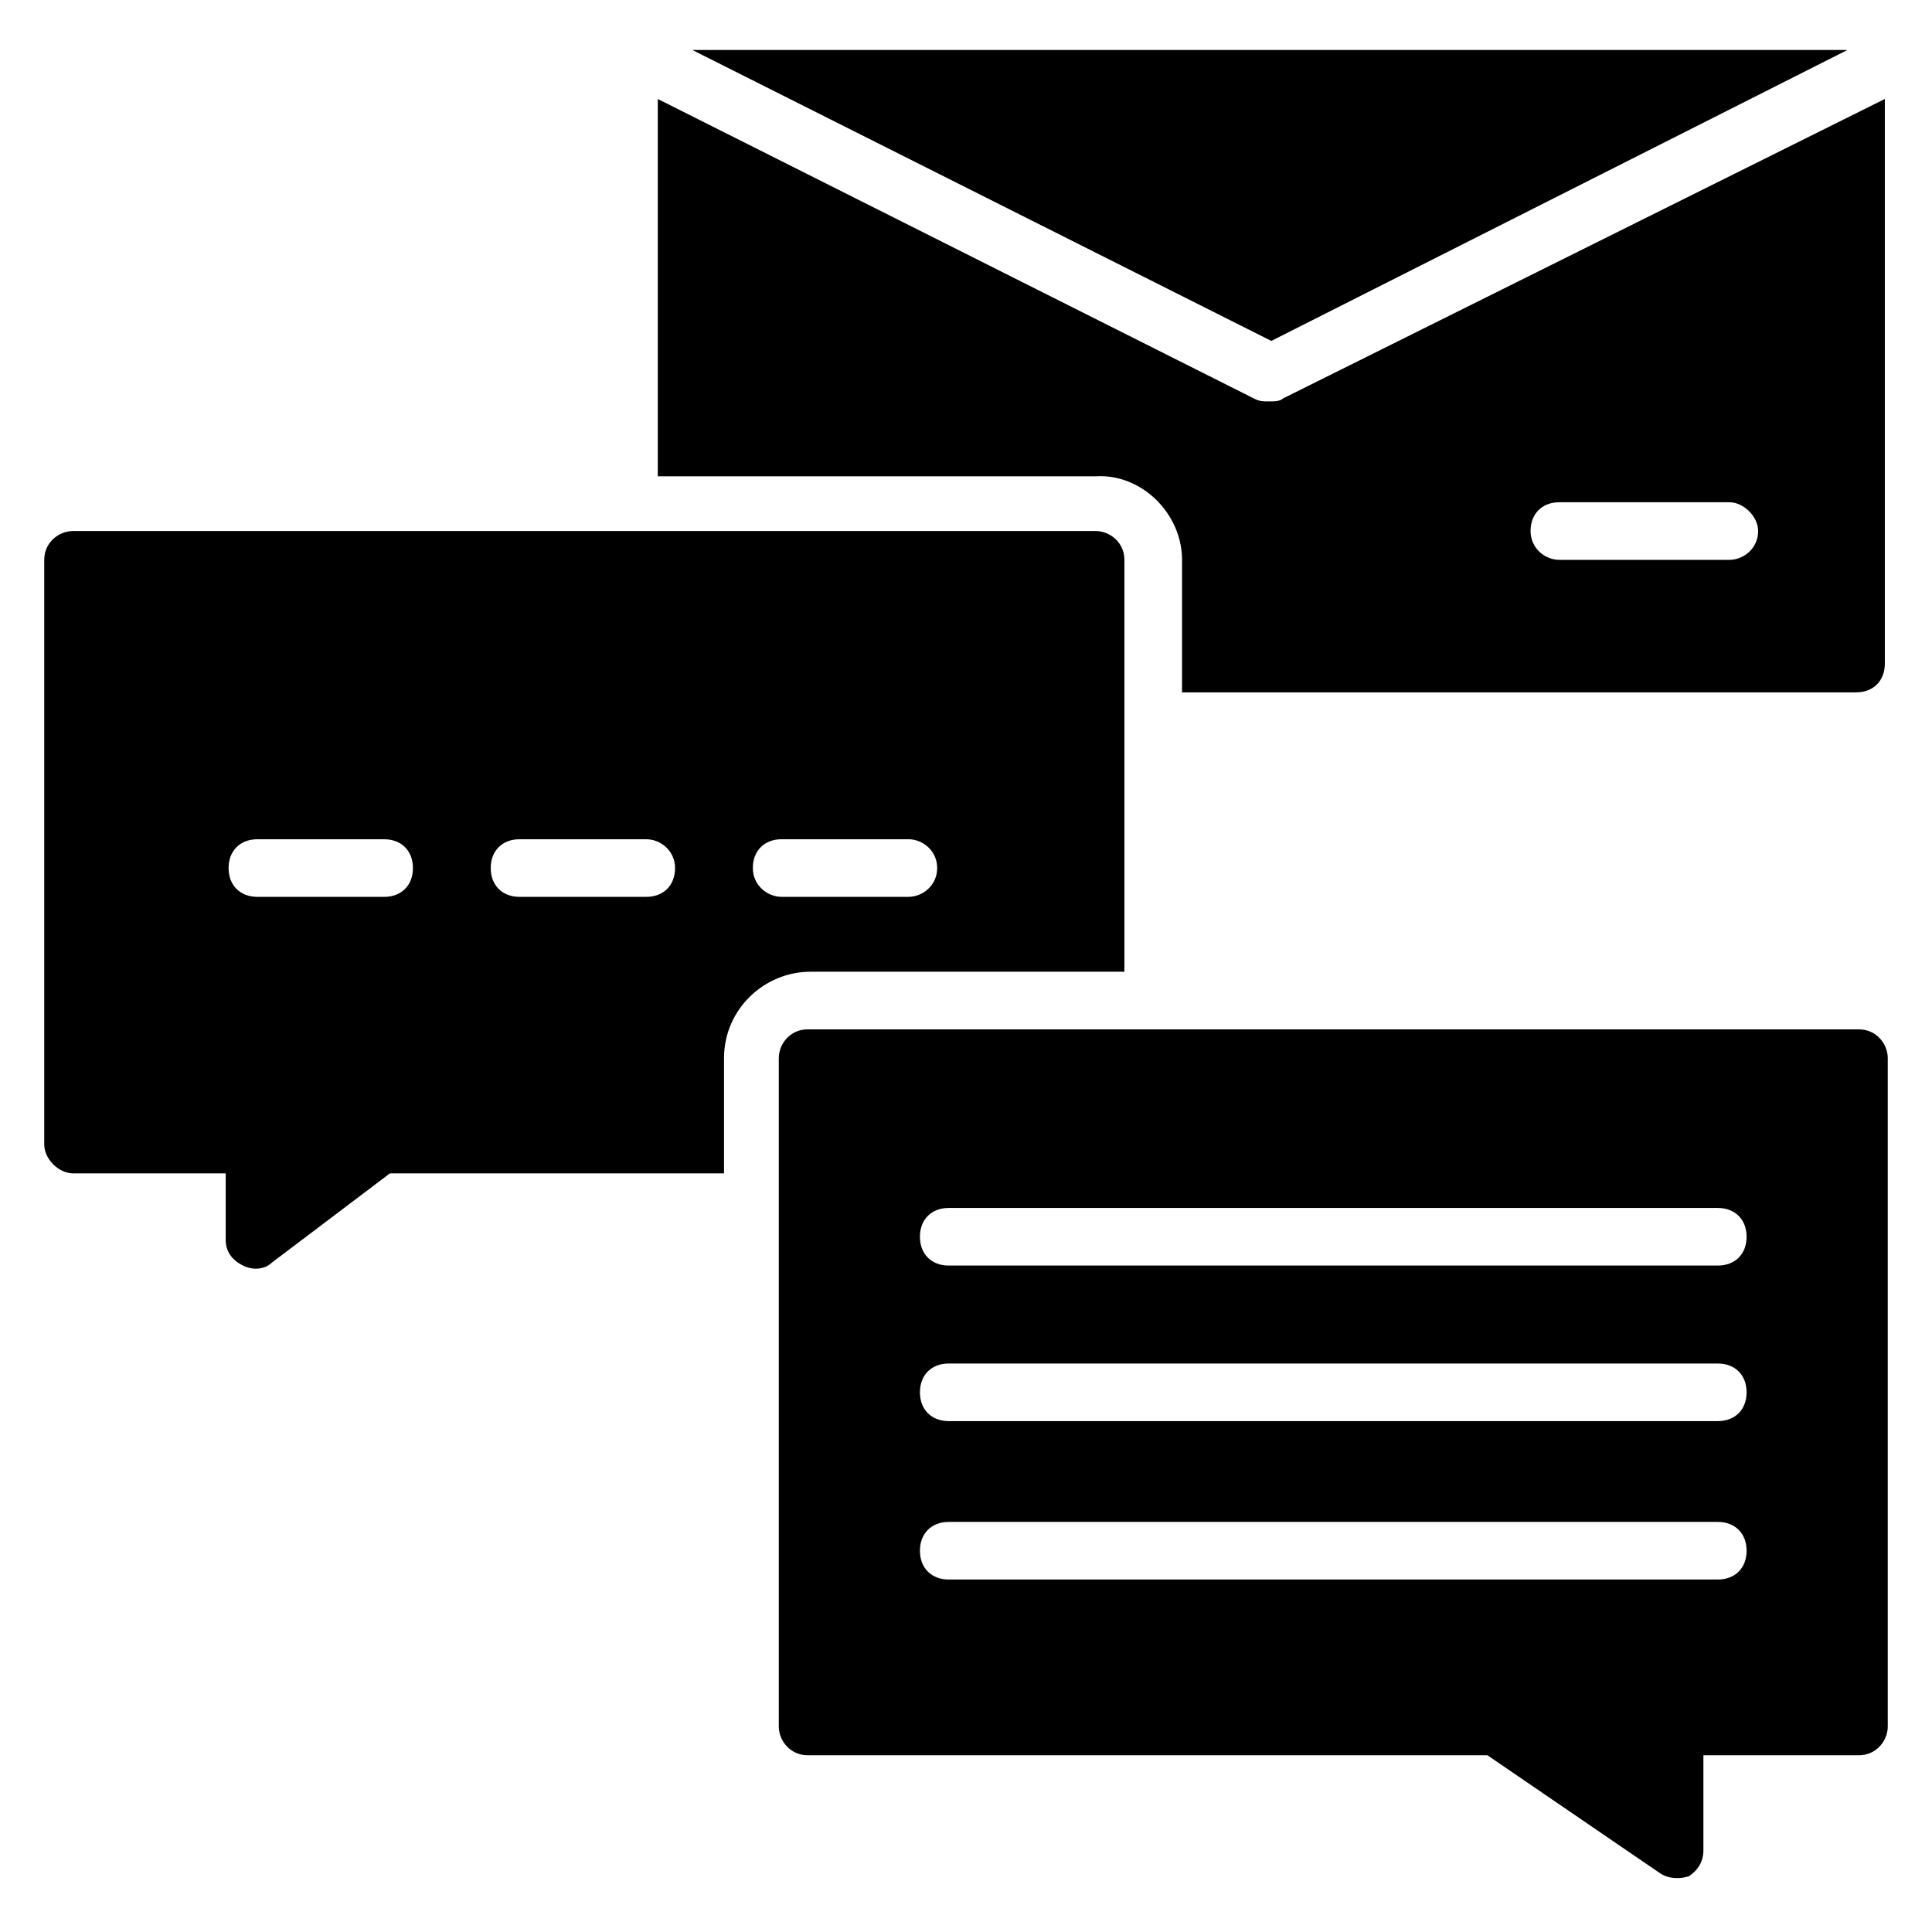 <?xml version="1.0" encoding="UTF-8"?>
<!-- Uploaded to: SVG Repo, www.svgrepo.com, Generator: SVG Repo Mixer Tools -->
<svg fill="#000000" width="800px" height="800px" version="1.1" viewBox="144 144 512 512" xmlns="http://www.w3.org/2000/svg">
 <g>
  <path d="m633.58 157.25h-306.1l153.43 77.098z"/>
  <path d="m457.25 292.37v35.113h178.62c4.582 0 7.633-3.055 7.633-7.633v-149.62l-159.54 79.387c-0.762 0.762-2.289 0.762-3.816 0.762-1.527 0-2.289 0-3.816-0.762l-158.01-79.387v100h116.03c12.215-0.766 22.902 9.922 22.902 22.137zm100-15.27h45.039c3.816 0 7.633 3.816 7.633 7.633 0 4.582-3.816 7.633-7.633 7.633h-45.039c-3.816 0-7.633-3.055-7.633-7.633-0.004-4.578 3.051-7.633 7.633-7.633z"/>
  <path d="m441.98 401.52v-109.16c0-4.582-3.816-7.633-7.633-7.633h-270.99c-3.816 0-7.633 3.055-7.633 7.633v154.96c0 3.816 3.816 7.633 7.633 7.633h40.457v17.559c0 3.055 1.527 5.344 4.582 6.871 3.055 1.527 6.106 0.762 7.633-0.762l31.297-23.664h88.547v-30.535c0-12.977 10.688-22.902 22.902-22.902zm-196.18-19.844h-33.586c-4.582 0-7.633-3.055-7.633-7.633 0-4.582 3.055-7.633 7.633-7.633h33.586c4.582 0 7.633 3.055 7.633 7.633 0.004 4.578-3.051 7.633-7.633 7.633zm69.465 0h-33.586c-4.582 0-7.633-3.055-7.633-7.633 0-4.582 3.055-7.633 7.633-7.633h33.586c3.816 0 7.633 3.055 7.633 7.633s-3.051 7.633-7.633 7.633zm28.246-7.637c0-4.582 3.055-7.633 7.633-7.633h33.586c3.816 0 7.633 3.055 7.633 7.633 0 4.582-3.816 7.633-7.633 7.633h-33.586c-3.816 0.004-7.633-3.051-7.633-7.633z"/>
  <path d="m636.64 416.79h-278.62c-4.582 0-7.633 3.816-7.633 7.633v177.1c0 3.816 3.055 7.633 7.633 7.633h180.15l45.801 31.297c2.289 1.527 5.344 1.527 7.633 0.762 2.289-1.527 3.816-3.816 3.816-6.871v-25.191l41.223 0.004c4.582 0 7.633-3.816 7.633-7.633v-177.1c0-3.816-3.055-7.633-7.633-7.633zm-37.406 145.8h-203.81c-4.582 0-7.633-3.055-7.633-7.633 0-4.582 3.055-7.633 7.633-7.633h203.81c4.582 0 7.633 3.055 7.633 7.633 0.004 4.582-3.051 7.633-7.633 7.633zm0-41.98h-203.81c-4.582 0-7.633-3.055-7.633-7.633 0-4.582 3.055-7.633 7.633-7.633h203.81c4.582 0 7.633 3.055 7.633 7.633 0.004 4.578-3.051 7.633-7.633 7.633zm0-41.223h-203.81c-4.582 0-7.633-3.055-7.633-7.633 0-4.582 3.055-7.633 7.633-7.633h203.81c4.582 0 7.633 3.055 7.633 7.633 0.004 4.578-3.051 7.633-7.633 7.633z"/>
 </g>
</svg>